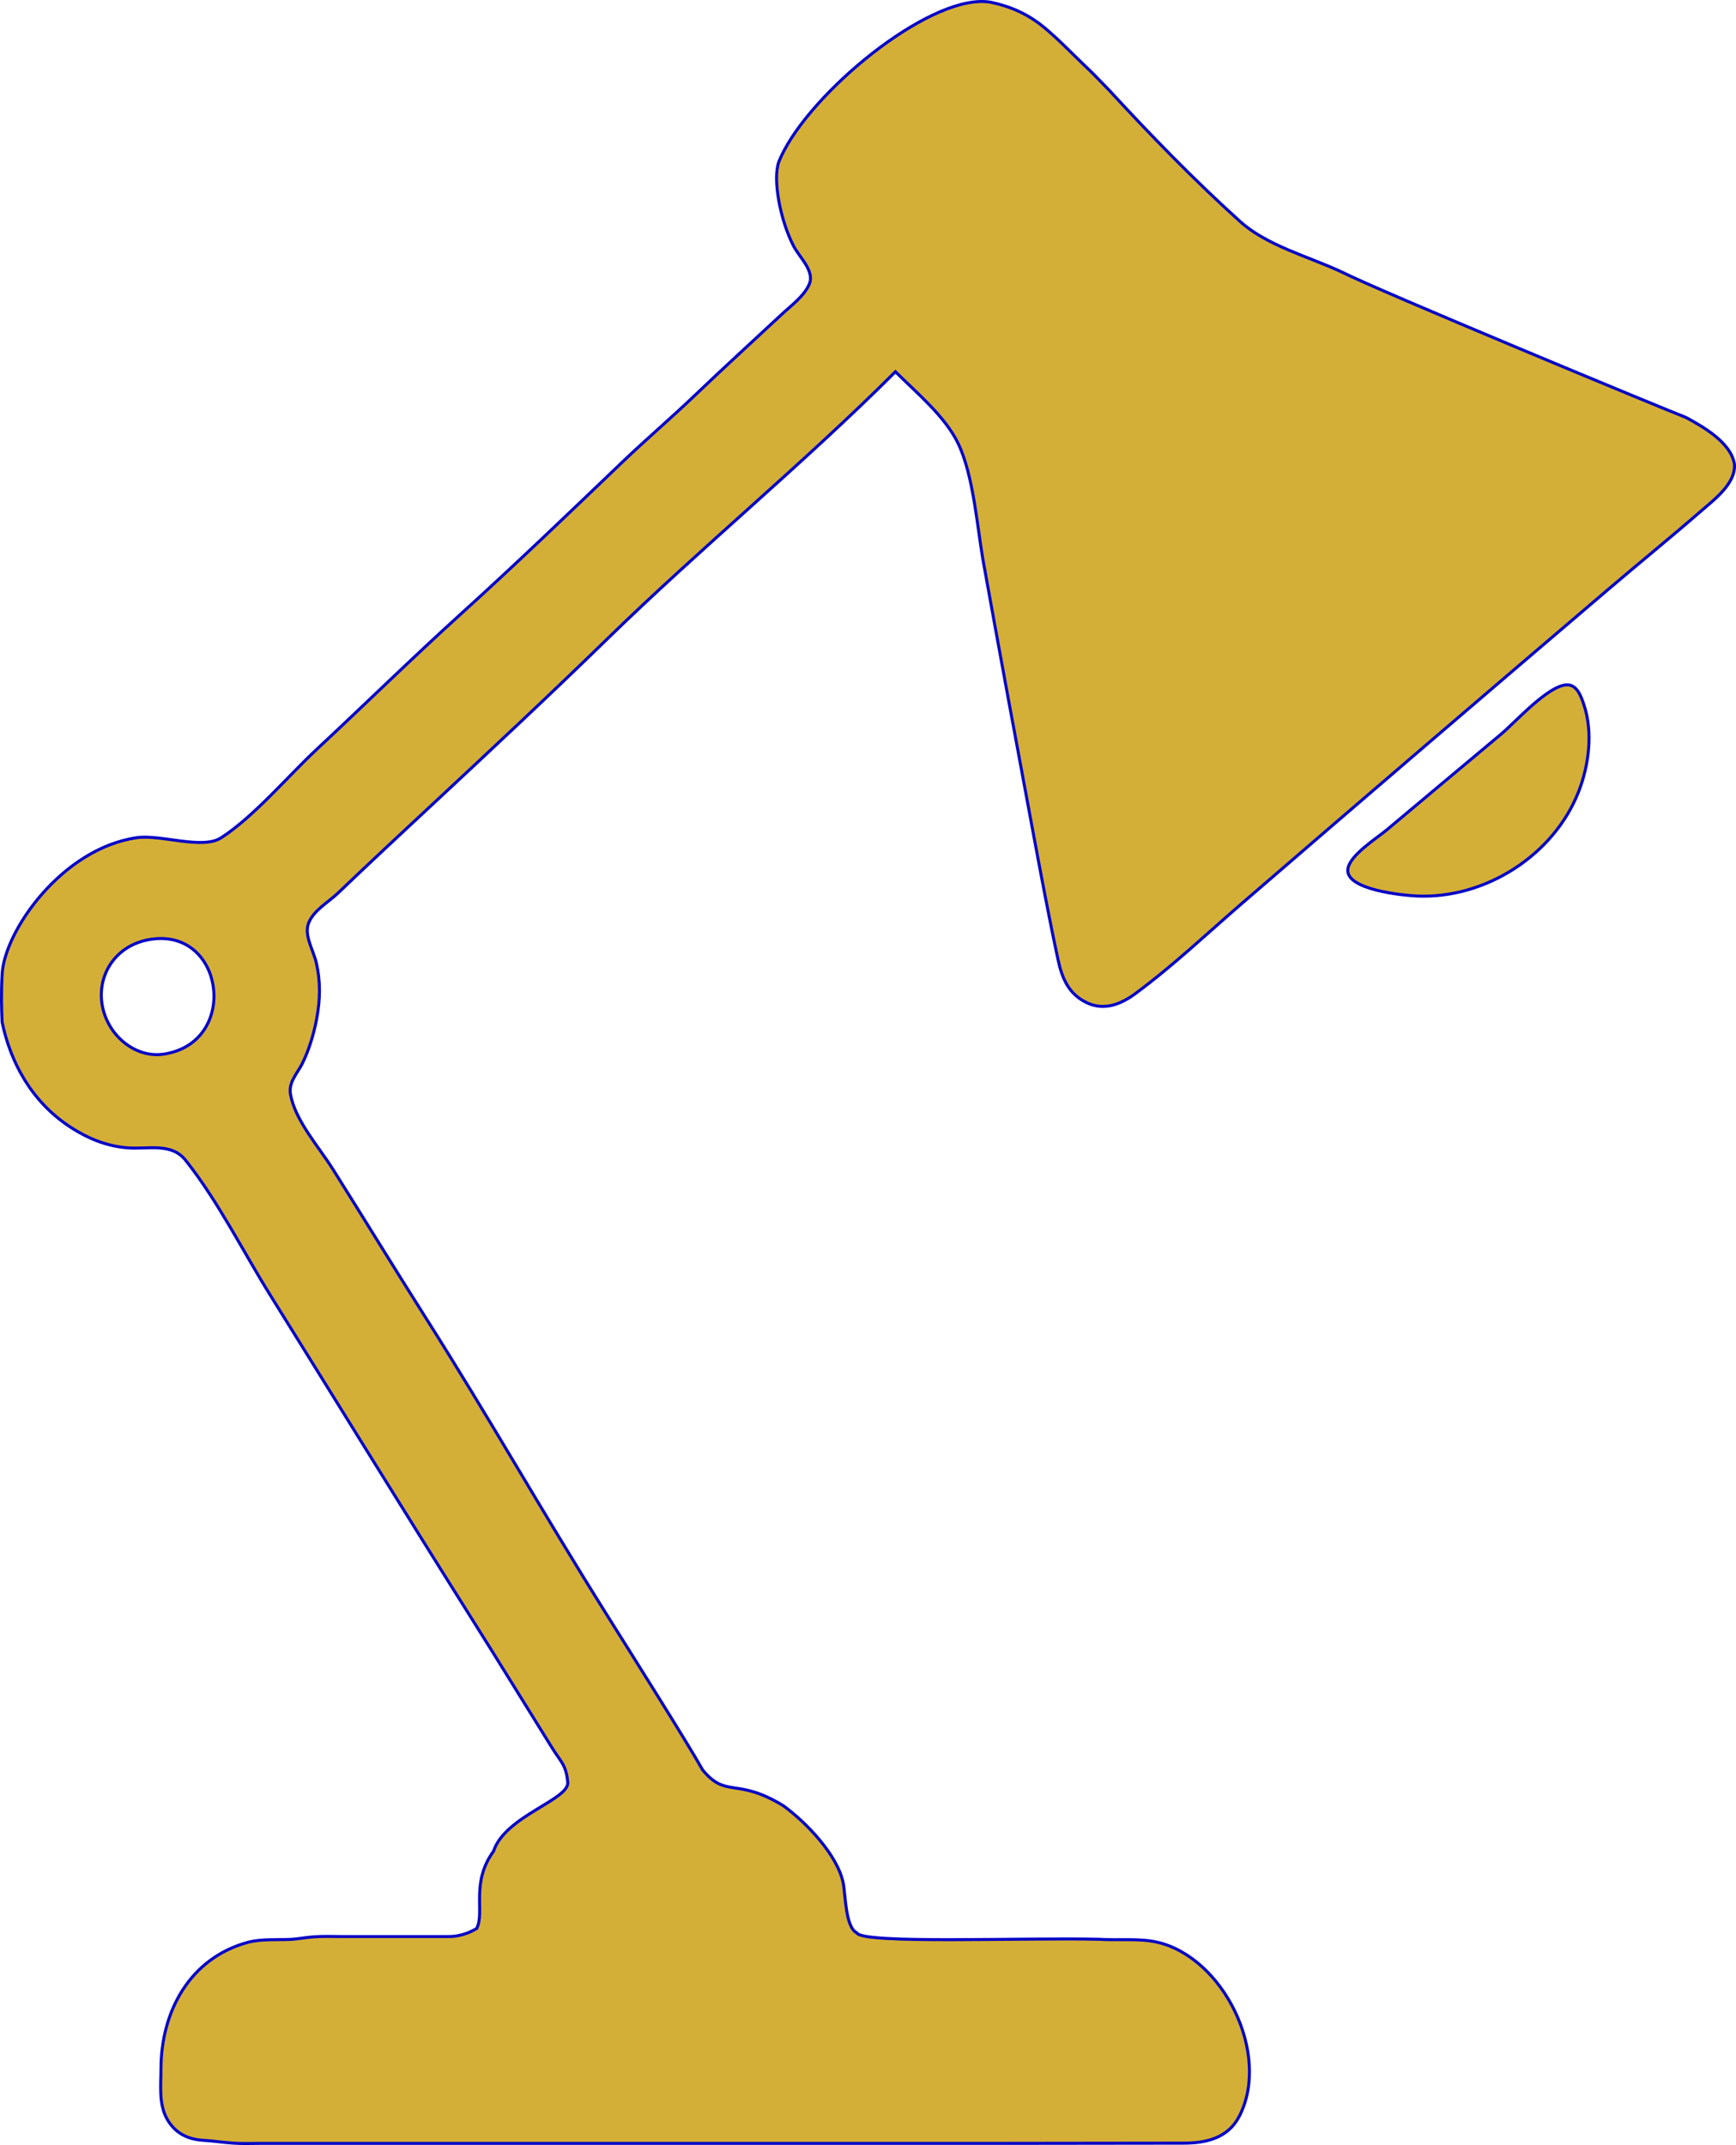 <?xml version="1.0" encoding="UTF-8" standalone="no"?>
<!-- Created with Inkscape (http://www.inkscape.org/) -->

<svg
   width="153.222mm"
   height="189.321mm"
   viewBox="0 0 153.222 189.321"
   version="1.1"
   id="svg5"
   xml:space="preserve"
   inkscape:version="1.2 (dc2aeda, 2022-05-15)"
   sodipodi:docname="sss-lamp-logo-paths.svg"
   xmlns:inkscape="http://www.inkscape.org/namespaces/inkscape"
   xmlns:sodipodi="http://sodipodi.sourceforge.net/DTD/sodipodi-0.dtd"
   xmlns="http://www.w3.org/2000/svg"
   xmlns:svg="http://www.w3.org/2000/svg"><sodipodi:namedview
     id="namedview7"
     pagecolor="#ffffff"
     bordercolor="#666666"
     borderopacity="1.0"
     inkscape:showpageshadow="2"
     inkscape:pageopacity="0.0"
     inkscape:pagecheckerboard="0"
     inkscape:deskcolor="#d1d1d1"
     inkscape:document-units="mm"
     showgrid="false"
     inkscape:zoom="2.0628713"
     inkscape:cx="361.87426"
     inkscape:cy="532.51021"
     inkscape:window-width="1800"
     inkscape:window-height="1016"
     inkscape:window-x="0"
     inkscape:window-y="44"
     inkscape:window-maximized="0"
     inkscape:current-layer="layer1" /><defs
     id="defs2" /><g
     inkscape:label="Layer 1"
     inkscape:groupmode="layer"
     id="layer1"
     transform="translate(106.297,-84.871)"><path
       id="path580"
       style="fill:#d4af37;fill-opacity:1;stroke:#0000c6;stroke-width:0.265;stroke-opacity:1"
       d="M -19.819 85.007 C -25.384 85.184 -35.406 93.726 -37.559 99.159 C -38.113 100.708 -37.436 104.289 -36.265 106.568 C -35.723 107.622 -34.337 108.806 -34.892 110.007 C -35.372 111.048 -36.51 111.877 -37.318 112.63 C -39.903 115.037 -42.431 117.338 -44.991 119.787 C -47.028 121.734 -49.296 123.673 -51.341 125.628 C -56.043 130.124 -60.778 134.677 -65.629 139.067 C -69.925 142.954 -74.098 147.053 -78.329 150.994 C -80.893 153.383 -83.901 156.966 -86.796 158.825 C -88.442 159.882 -92.126 158.506 -94.204 158.804 C -100.861 159.76 -105.922 167.084 -106.11 170.862 C -106.203 172.689 -106.16 173.907 -106.11 175.095 C -105.37 178.612 -103.537 182.122 -100.025 184.391 C -98.516 185.365 -96.85 186.048 -94.998 186.184 C -93.181 186.317 -91.166 185.704 -89.914 187.281 C -87.062 190.873 -84.861 195.301 -82.45 199.172 C -76.552 208.642 -70.611 218.292 -64.655 227.747 C -62.274 231.526 -59.94 235.333 -57.579 239.124 C -56.76 240.439 -56.351 240.607 -56.187 242.155 C -56.02 243.731 -61.71 245.125 -62.739 248.265 C -64.775 251.068 -63.484 253.626 -64.222 255.08 C -65.349 255.755 -66.315 255.793 -66.687 255.793 L -76.212 255.793 C -77.095 255.793 -77.728 255.757 -78.593 255.817 C -79.39 255.871 -79.955 256.014 -80.71 256.047 C -81.838 256.096 -83.272 255.994 -84.414 256.303 C -89.563 257.697 -92.079 262.431 -92.087 267.434 C -92.09 268.929 -92.303 270.602 -91.534 271.931 C -90.829 273.15 -89.743 273.69 -88.383 273.775 C -87.419 273.835 -86.719 273.958 -85.737 274.026 C -84.844 274.087 -84.279 274.049 -83.356 274.049 L -73.302 274.049 L -17.475 274.049 C -12.277 274.049 -7.077 274.03 -1.864 274.03 C 0.155 274.03 2.08 273.596 3.079 271.668 C 5.927 266.173 1.652 257.549 -4.246 256.274 C -5.802 255.938 -7.651 256.145 -9.273 256.034 C -16.131 255.878 -30.171 256.472 -30.67 255.472 C -31.697 254.967 -31.66 252.074 -31.882 251.03 C -32.409 248.56 -35.13 245.727 -37.144 244.256 C -41.304 241.703 -42.183 243.643 -44.286 241.082 C -45.598 238.728 -50.341 231.216 -52.792 227.308 C -58.702 217.885 -62.877 210.39 -68.818 201.024 C -71.57 196.685 -74.188 192.398 -76.921 188.059 C -78.178 186.064 -80.246 183.773 -80.66 181.445 C -80.844 180.408 -80.062 179.613 -79.647 178.799 C -79.05 177.63 -78.602 176.15 -78.354 174.83 C -78.031 173.12 -77.991 171.505 -78.391 169.803 C -78.643 168.736 -79.472 167.423 -79.066 166.365 C -78.623 165.209 -77.331 164.524 -76.477 163.707 C -73.646 161 -70.87 158.42 -68.01 155.757 C -62.923 151.018 -57.705 146.148 -52.664 141.232 C -44.375 133.15 -35.425 125.836 -27.264 117.68 C -25.4 119.545 -22.87 121.622 -21.721 124.03 C -20.353 126.899 -20.056 131.415 -19.479 134.614 C -18.078 142.378 -16.647 150.141 -15.196 157.897 C -14.47 161.781 -13.75 165.674 -12.921 169.539 C -12.563 171.206 -11.988 172.625 -10.331 173.393 C -8.814 174.095 -7.343 173.495 -6.098 172.577 C -2.768 170.122 0.3 167.21 3.427 164.512 C 14.146 155.262 24.929 146.024 35.707 136.842 C 38.259 134.667 41.309 132.18 43.826 129.99 C 44.983 128.982 46.954 127.527 46.782 125.811 C 46.463 123.892 43.921 122.479 42.505 121.714 C 40.267 120.847 15.132 110.422 12.159 108.891 C 9.225 107.516 5.549 106.573 3.163 104.424 C -0.857 100.804 -4.788 96.757 -8.399 92.833 C -11.02 90.136 -8.839 92.364 -12.697 88.577 C -14.043 87.346 -15.541 85.781 -18.77 85.087 C -19.097 85.021 -19.448 84.996 -19.819 85.007 z M 31.991 145.318 C 30.34 145.361 27.456 148.611 26.182 149.674 C 22.822 152.473 19.48 155.292 16.127 158.096 C 15.198 158.874 12.83 160.347 12.667 161.574 C 12.424 163.406 17.53 163.9 18.773 163.955 C 24.813 164.221 30.865 160.336 33.043 154.722 C 33.952 152.376 34.317 149.476 33.494 147.049 C 33.238 146.294 32.888 145.295 31.991 145.318 z M -92.124 167.706 C -86.356 167.676 -85.445 176.946 -91.851 177.912 C -93.828 178.21 -95.703 177.007 -96.638 175.353 C -98.386 172.26 -96.826 168.48 -93.173 167.807 C -92.808 167.74 -92.458 167.707 -92.124 167.706 z " /></g></svg>
